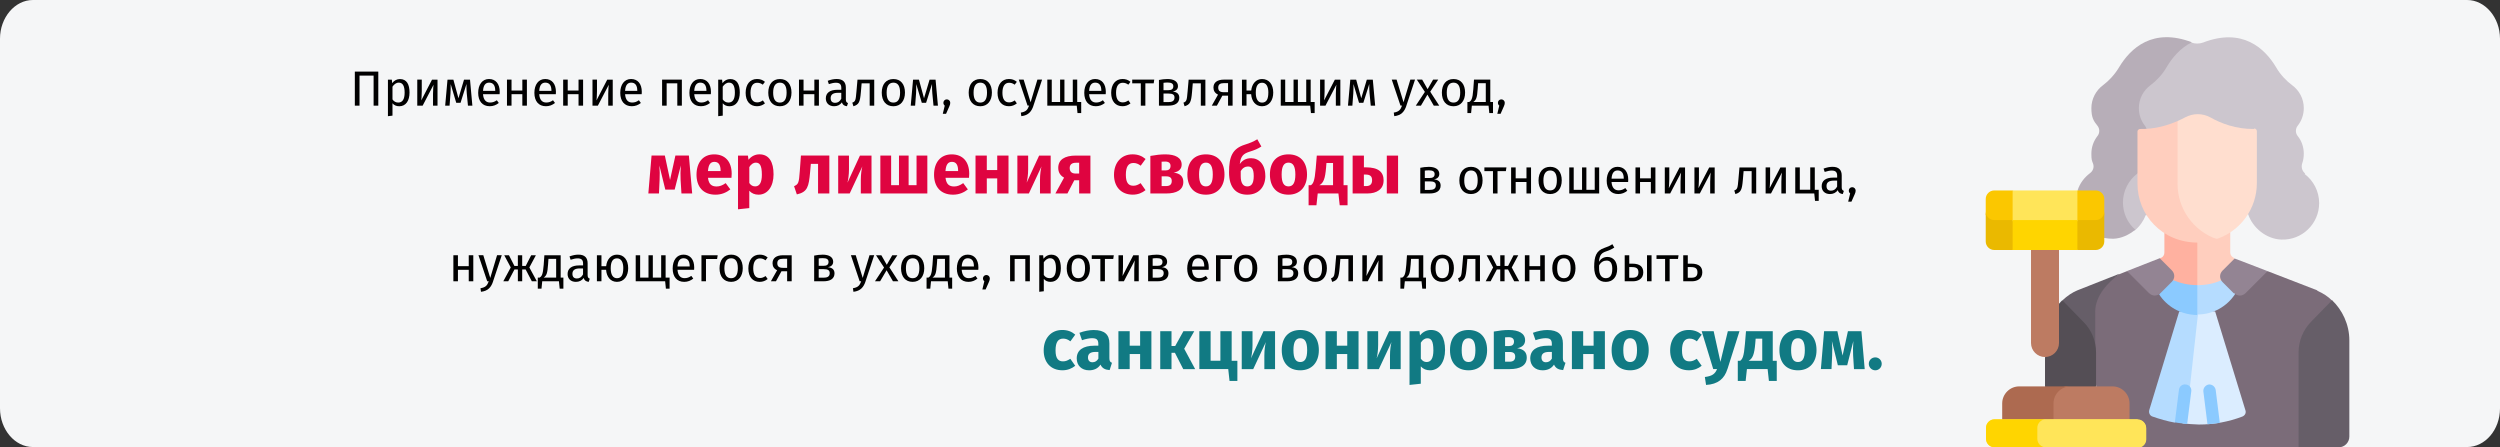 <?xml version="1.0" encoding="UTF-8"?>
<svg xmlns="http://www.w3.org/2000/svg" id="Ebene_1" version="1.1" viewBox="0 0 911 163">
  <rect x="0" y="0" width="911" height="163" fill="#333333" stroke="none"/>
  <defs>
    <style>
      .st0 {
        fill: #dbedff;
      }

      .st1 {
        fill: #ffe559;
      }

      .st2 {
        fill: #ffb1a0;
      }

      .st3 {
        fill: #665e68;
      }

      .st4 {
        fill: #df0440;
      }

      .st5 {
        fill: #7b6c79;
      }

      .st6 {
        fill: #ffcebe;
      }

      .st7 {
        fill: #117a83;
      }

      .st8 {
        fill: #ffdecf;
      }

      .st9 {
        fill: #bd7b62;
      }

      .st10 {
        fill: #8bcaff;
      }

      .st11 {
        fill: #938493;
      }

      .st12 {
        fill: #eab900;
      }

      .st13 {
        fill: #fbc700;
      }

      .st14 {
        fill: #b7aeb8;
      }

      .st15 {
        fill: #ccc6ce;
      }

      .st16 {
        fill: #ad6a50;
      }

      .st17 {
        fill: #ffd500;
      }

      .st18 {
        fill: #b5dcff;
      }

      .st19 {
        fill: #f5f6f7;
      }

      .st20 {
        fill: #544e55;
      }
    </style>
  </defs>
  <g id="Ebene_3">
    <path id="Path-Copy" class="st19" d="M911,14.1v134.7c0,7.8-5.4,14.1-12,14.1H12c-6.6,0-12-6.4-12-14.1h0V14.1C0,6.4,5.4,0,12,0h887c6.6,0,12,6.4,12,14.1Z"></path>
  </g>
  <g id="Text">
    <g>
      <path class="st15" d="M840,63.2c-1.1-.8-1.5-2.3-1.1-3.6.4-1.1.6-2.3.6-3.6,0-2.4-.8-4.7-2.2-6.4-.9-1.1-.9-2.7,0-3.8,1.4-1.8,2.2-4,2.2-6.4,0-3.5-1.7-6.5-4.3-8.4-2-1.5-4.2-3.7-5.8-6.5-4.2-7-12.3-14.5-26.6-9-1.4.5-2.9.5-4.3,0h-2l-8.6,6.9-5.8,7.6-5.3,6.4,4.5,13.3v11.3l-8,5.4-1.6,9.1,1.4,5.9,4.8,2.6c1.8-1.5,3.2-3.5,4-5.6l37.3-.4c1.7,5.1,6.7,9.1,12.1,9.3,7.6.3,13.8-5.8,13.8-13.3,0-4.3-2.1-8.2-5.3-10.6h0l.2-.2Z"></path>
      <path class="st5" d="M844.4,105.8c-.8-.3-10-3.9-18.1-7l-3.9,1.3-12.8,8.4h-18.5l-12.1-9.7h-3.9l-2.8,1.1-3.6,2-5.1,7.2-.5,2.5v20.5h-.4l1.2,8.9,14.1,22.2h59.7l2-3v-35.6l10.2-11.6v-3.4c-1.6-1.6-3.5-2.8-5.4-3.6h0l-.1-.2Z"></path>
      <path class="st3" d="M772.2,99.8l-15.2,6c-1.7.7-3.6,1.9-5.4,3.6v2.7l10,12.1.8,6.3c.7-.2,1.1-.3,1.1-.3v-16.7c0-5.8,4.8-10.7,8.7-13.6v-.1Z"></path>
      <path class="st14" d="M773.6,73.8c0-4.3,2.1-8.2,5.3-10.6,1.1-.8,1.5-2.3,1.1-3.6-.4-1.1-.6-2.3-.6-3.6,0-2.4.8-4.7,2.2-6.4.9-1.1.9-2.7,0-3.8-1.4-1.8-2.2-4-2.2-6.4,0-3.5,1.7-6.5,4.3-8.4,2-1.5,4.2-3.7,5.8-6.5,2-3.4,5-7,9.2-9.1-14.2-5.4-22.3,2.1-26.5,9.1-1.6,2.7-3.8,5-5.8,6.5-2.6,1.9-4.3,5-4.3,8.4s.8,4.7,2.2,6.4c.9,1.1.9,2.7,0,3.8-1.4,1.8-2.2,4-2.2,6.4s.2,2.5.6,3.6c.5,1.3,0,2.7-1.1,3.5-2.1,1.6-3.7,3.7-4.5,6.2l1.2,1.3h6.5v13.9l1.9,2.2c1.1.2,2.2.3,3.4.3,2.9-.1,5.7-1.4,8-3.3-2.8-2.4-4.5-6-4.5-10h0v.1Z"></path>
      <path class="st6" d="M814.1,94c-.8-.3-1.4-1.1-1.4-2v-8.9c-3.4,2.2-7.4,3.5-11.7,3.5s-.8,0-1.2,0v17.5h8.8l5.4-6.4.3-3.5c-.1,0-.2,0-.3-.1h0l.1-.1Z"></path>
      <path class="st2" d="M800.7,86.6c-4.6,0-8.7-1.4-12-3.5v8.9c0,.9-.4,1.4-.9,1.8l-.8.3v2l4.9,8.1h8.8v-17.6Z"></path>
      <path class="st20" d="M759.2,117.3l-7.7-7.9c-.4.4-.8.8-1.2,1.3l-1,1v14.2l-4.1,4.3v10.7l1.9,1.5h13.4l3.3-1.5v-12.4c0-4.2-1.6-8.2-4.5-11.1h0l-.1-.1Z"></path>
      <path class="st3" d="M852.2,163c2.2,0,3.9-1.8,3.9-3.9v-35.1c0-5.8-2.6-11.1-6.3-14.6l-7.7,7.9c-2.9,3-4.5,7-4.5,11.1v34.6h14.7-.1Z"></path>
      <path class="st9" d="M750.3,125v-37.2h-10.2v37.2c0,2.8,2.3,5.1,5.1,5.1s5.1-2.3,5.1-5.1h0Z"></path>
      <path class="st9" d="M769.8,140.8h-17l-1.3.3-2.4,1.9-1.2,3.1v8.3h28.1v-7.4c0-3.4-2.8-6.2-6.2-6.2h0Z"></path>
      <path class="st16" d="M754.5,140.8h-18.7c-3.4,0-6.2,2.8-6.2,6.2v7.4h18.7v-7.4c0-3.4,2.8-6.2,6.2-6.2Z"></path>
      <path class="st0" d="M818.2,149.4l-11-35.9-6.7-.7-5.2,41.5c1.9.2,3.9.3,6,.4,5.5,0,10.8-1,15.8-2.9,1-.4,1.5-1.4,1.1-2.4h0Z"></path>
      <path class="st18" d="M794.1,113.5l-10.9,35.9c-.3,1,.2,2.1,1.2,2.4,2.6.9,5.3,1.7,8.1,2.2l4.5-3.9,3.9-35.3-1.3-2-5.4.7h-.1Z"></path>
      <path class="st10" d="M807.4,142.1c-.2-1.2-1.3-2.1-2.5-2-1.2.2-2.1,1.3-2,2.5l1.5,12c1.5-.1,3-.3,4.5-.5l-1.5-12Z"></path>
      <path class="st10" d="M792.5,153.9c1.5.3,3,.4,4.5.6l1.5-11.9c.2-1.2-.7-2.4-2-2.5-1.2-.2-2.4.7-2.5,2l-1.5,11.9v-.1Z"></path>
      <path class="st18" d="M813.1,104.1l-3.6-2c-2.6,1.2-5.5,1.8-8.6,1.8h-.3l-.4.5v9.9l.4.3h.2c5.7,0,10.8-3,13.7-7.5l-1.5-3.1.1.1Z"></path>
      <path class="st10" d="M800.7,103.9c-3.2,0-6.2-.7-8.8-1.8l-3.3,1.5-1.8,3.7c2.8,4.3,7.7,7.4,13.9,7.5v-10.9Z"></path>
      <path class="st11" d="M775,98.7l8.1,8.1c1.2,1.2,3,1.2,4.2,0l4.1-4.1c1.2-1.2,1.2-3,0-4.2l-4.4-4.4-12,4.7v-.1Z"></path>
      <path class="st11" d="M814.1,106.8c1.2,1.2,3,1.2,4.2,0l8-8c-5.6-2.2-10.7-4.1-12-4.6l-4.4,4.4c-1.2,1.2-1.2,3,0,4.2l4.1,4.1.1-.1Z"></path>
      <path class="st1" d="M778.9,152.8h-52.1c-1.7,0-3.1,1.4-3.1,3.1v4c0,1.7,1.4,3.1,3.1,3.1h52.1c1.7,0,3.1-1.4,3.1-3.1v-4c0-1.7-1.4-3.1-3.1-3.1Z"></path>
      <path class="st13" d="M724.3,79.7l1.4.9h9.5v-9.8l-1.8-1.4h-6.7c-1.7,0-3.1,1.4-3.1,3.1v5.8l.7,1.5v-.1Z"></path>
      <path class="st12" d="M726.7,80.2c-1.7,0-3.1-1.4-3.1-3.1v10.9c0,1.7,1.4,3.1,3.1,3.1h6.7l1.8-.8v-10.9l-1.8.8h-6.7Z"></path>
      <path class="st13" d="M756.5,80.6h8.3l1.4-1,.6-1.2v-5.9c0-1.7-1.4-3.1-3.1-3.1h-6.7l-.6.5v10.7h.1Z"></path>
      <path class="st12" d="M763.7,80.2h-6.7l-.6-.8v10.9l.6.8h6.7c1.7,0,3.1-1.4,3.1-3.1v-10.9c0,1.7-1.4,3.1-3.1,3.1h0Z"></path>
      <path class="st1" d="M733.4,69.4h23.6v11.2h-23.6v-11.2Z"></path>
      <path class="st17" d="M733.4,80.2h23.6v10.9h-23.6v-10.9Z"></path>
      <path class="st8" d="M821.4,47c-6.6.1-12.2-2.1-15.9-4.2-2.9-1.6-6.4-1.6-9.3,0-.8.4-1.7.9-2.7,1.3l-.8,1.6v28.4l5.2,8.3,7.8,4.3,1.1.3h1.2c8.4-2.9,14.4-10.9,14.4-20.3v-18.9h0c0-.5-.4-1-1-1h0v.2Z"></path>
      <path class="st6" d="M793.5,67v-22.9c-3.6,1.6-8.3,3-13.6,2.9-.5,0-1,.4-1,.9h0v19.1c0,11.2,8.8,21.4,22,21.4,2.5,0,4.8-.4,7.1-1.2-8.9-3-14.5-11.3-14.5-20.2h0Z"></path>
      <path class="st1" d="M778.9,152.8h-34.3l-.7.2-1.2,1.2-.5,1.2v5.4l.9,1.6,1.1.6.8.2h34c1.7,0,3.1-1.4,3.1-3.1v-4c0-1.7-1.4-3.1-3.1-3.1h0l-.1-.2Z"></path>
      <path class="st17" d="M742.4,159.9v-4c0-1.7,1.4-3.1,3.1-3.1h-18.7c-1.7,0-3.1,1.4-3.1,3.1v4c0,1.7,1.4,3.1,3.1,3.1h18.7c-1.7,0-3.1-1.4-3.1-3.1Z"></path>
    </g>
  </g>
  <g>
    <path d="M137.85,38.5h-1.71v-10.95h-5.13v10.95h-1.71v-12.41h8.55v12.41Z"></path>
    <path d="M149.23,33.75c0,2.88-1.28,4.97-3.73,4.97-1.03,0-1.87-.34-2.48-1.08v4.5l-1.66.2v-13.32h1.42l.13,1.28c.7-.97,1.73-1.49,2.81-1.49,2.52,0,3.51,1.96,3.51,4.95ZM147.45,33.75c0-2.47-.72-3.64-2.14-3.64-1.01,0-1.78.72-2.29,1.48v4.63c.49.74,1.22,1.15,2.09,1.15,1.51,0,2.34-1.13,2.34-3.62Z"></path>
    <path d="M159.43,38.5h-1.64v-4.29c0-1.67.16-3.12.2-3.33l-3.98,7.62h-1.96v-9.49h1.64v4.29c0,1.48-.14,3.04-.18,3.28l3.92-7.56h2v9.49Z"></path>
    <path d="M172.14,38.5h-1.62l-.43-4.48c-.11-1.04-.11-1.98-.11-3.4l-2.16,6.84h-1.57l-2.02-6.82c0,1.19,0,2.38-.07,3.37l-.34,4.5h-1.6l.85-9.49h2.14l1.85,6.79,2.03-6.79h2.18l.86,9.49Z"></path>
    <path d="M182.06,34.32h-6.05c.16,2.2,1.19,3.04,2.56,3.04.94,0,1.64-.25,2.47-.83l.72.99c-.94.74-2,1.19-3.31,1.19-2.65,0-4.2-1.85-4.2-4.86s1.49-5.06,3.94-5.06,3.91,1.78,3.91,4.68c0,.32-.02.63-.04.85ZM180.46,32.99c0-1.85-.74-2.88-2.23-2.88-1.26,0-2.09.88-2.21,2.99h4.45v-.11Z"></path>
    <path d="M190.34,34.32h-3.94v4.18h-1.66v-9.49h1.66v3.98h3.94v-3.98h1.66v9.49h-1.66v-4.18Z"></path>
    <path d="M202.54,34.32h-6.05c.16,2.2,1.19,3.04,2.56,3.04.94,0,1.64-.25,2.47-.83l.72.99c-.94.74-2,1.19-3.31,1.19-2.65,0-4.2-1.85-4.2-4.86s1.49-5.06,3.94-5.06,3.91,1.78,3.91,4.68c0,.32-.02.63-.04.85ZM200.94,32.99c0-1.85-.74-2.88-2.23-2.88-1.26,0-2.09.88-2.21,2.99h4.45v-.11Z"></path>
    <path d="M210.82,34.32h-3.94v4.18h-1.66v-9.49h1.66v3.98h3.94v-3.98h1.66v9.49h-1.66v-4.18Z"></path>
    <path d="M223.28,38.5h-1.64v-4.29c0-1.67.16-3.12.2-3.33l-3.98,7.62h-1.96v-9.49h1.64v4.29c0,1.48-.14,3.04-.18,3.28l3.92-7.56h2v9.49Z"></path>
    <path d="M233.83,34.32h-6.05c.16,2.2,1.19,3.04,2.56,3.04.94,0,1.64-.25,2.47-.83l.72.99c-.94.74-2,1.19-3.31,1.19-2.65,0-4.2-1.85-4.2-4.86s1.49-5.06,3.94-5.06,3.91,1.78,3.91,4.68c0,.32-.02.63-.04.85ZM232.22,32.99c0-1.85-.74-2.88-2.23-2.88-1.26,0-2.09.88-2.21,2.99h4.45v-.11Z"></path>
    <path d="M246.82,30.36h-3.89v8.14h-1.66v-9.49h7.2v9.49h-1.66v-8.14Z"></path>
    <path d="M259.03,34.32h-6.05c.16,2.2,1.19,3.04,2.56,3.04.94,0,1.64-.25,2.47-.83l.72.99c-.94.74-2,1.19-3.31,1.19-2.65,0-4.2-1.85-4.2-4.86s1.49-5.06,3.94-5.06,3.91,1.78,3.91,4.68c0,.32-.02.63-.04.85ZM257.42,32.99c0-1.85-.74-2.88-2.23-2.88-1.26,0-2.09.88-2.21,2.99h4.45v-.11Z"></path>
    <path d="M269.58,33.75c0,2.88-1.28,4.97-3.73,4.97-1.03,0-1.87-.34-2.48-1.08v4.5l-1.66.2v-13.32h1.42l.13,1.28c.7-.97,1.73-1.49,2.81-1.49,2.52,0,3.51,1.96,3.51,4.95ZM267.79,33.75c0-2.47-.72-3.64-2.14-3.64-1.01,0-1.78.72-2.29,1.48v4.63c.49.74,1.22,1.15,2.09,1.15,1.51,0,2.34-1.13,2.34-3.62Z"></path>
    <path d="M278.75,29.82l-.79,1.04c-.65-.47-1.24-.7-2.04-.7-1.49,0-2.43,1.17-2.43,3.64s.94,3.51,2.43,3.51c.79,0,1.35-.25,2.07-.72l.76,1.08c-.85.68-1.8,1.04-2.9,1.04-2.56,0-4.14-1.82-4.14-4.88s1.57-5.04,4.14-5.04c1.12,0,2.02.29,2.9,1.03Z"></path>
    <path d="M288.42,33.75c0,2.94-1.55,4.97-4.23,4.97s-4.23-1.94-4.23-4.95,1.55-4.97,4.25-4.97,4.21,1.94,4.21,4.95ZM281.74,33.76c0,2.47.86,3.62,2.45,3.62s2.45-1.15,2.45-3.64-.86-3.62-2.43-3.62-2.47,1.15-2.47,3.64Z"></path>
    <path d="M296.75,34.32h-3.94v4.18h-1.66v-9.49h1.66v3.98h3.94v-3.98h1.66v9.49h-1.66v-4.18Z"></path>
    <path d="M309.01,37.56l-.38,1.15c-.95-.11-1.57-.49-1.85-1.42-.67.99-1.67,1.42-2.83,1.42-1.89,0-3.02-1.17-3.02-2.86,0-2.03,1.53-3.13,4.18-3.13h1.46v-.7c0-1.37-.67-1.87-1.98-1.87-.7,0-1.58.18-2.56.5l-.41-1.21c1.17-.43,2.21-.65,3.28-.65,2.29,0,3.33,1.17,3.33,3.15v4.34c0,.83.31,1.1.79,1.28ZM306.56,36v-2.18h-1.24c-1.75,0-2.63.65-2.63,1.94,0,1.12.56,1.71,1.64,1.71.97,0,1.69-.49,2.23-1.48Z"></path>
    <path d="M318.57,29.01v9.49h-1.66v-8.14h-2.93l-.27,3.17c-.31,3.62-.67,4.56-2.72,5.19l-.41-1.31c1.17-.43,1.24-.92,1.51-4.05l.38-4.34h6.1Z"></path>
    <path d="M329.77,33.75c0,2.94-1.55,4.97-4.23,4.97s-4.23-1.94-4.23-4.95,1.55-4.97,4.25-4.97,4.21,1.94,4.21,4.95ZM323.09,33.76c0,2.47.86,3.62,2.45,3.62s2.45-1.15,2.45-3.64-.86-3.62-2.43-3.62-2.47,1.15-2.47,3.64Z"></path>
    <path d="M341.79,38.5h-1.62l-.43-4.48c-.11-1.04-.11-1.98-.11-3.4l-2.16,6.84h-1.57l-2.02-6.82c0,1.19,0,2.38-.07,3.37l-.34,4.5h-1.6l.85-9.49h2.14l1.85,6.79,2.03-6.79h2.18l.86,9.49Z"></path>
    <path d="M346.27,37.45c0,.4-.09.76-.32,1.28l-1.21,2.75h-1.19l.72-2.99c-.31-.23-.5-.61-.5-1.04,0-.68.54-1.24,1.24-1.24s1.26.56,1.26,1.24Z"></path>
    <path d="M361.45,33.75c0,2.94-1.55,4.97-4.23,4.97s-4.23-1.94-4.23-4.95,1.55-4.97,4.25-4.97,4.21,1.94,4.21,4.95ZM354.77,33.76c0,2.47.86,3.62,2.45,3.62s2.45-1.15,2.45-3.64-.86-3.62-2.43-3.62-2.47,1.15-2.47,3.64Z"></path>
    <path d="M370.54,29.82l-.79,1.04c-.65-.47-1.24-.7-2.04-.7-1.49,0-2.43,1.17-2.43,3.64s.94,3.51,2.43,3.51c.79,0,1.35-.25,2.07-.72l.76,1.08c-.85.68-1.8,1.04-2.9,1.04-2.56,0-4.14-1.82-4.14-4.88s1.57-5.04,4.14-5.04c1.12,0,2.02.29,2.9,1.03Z"></path>
    <path d="M376.58,38.55c-.67,2.02-1.78,3.49-4.41,3.78l-.18-1.3c1.93-.32,2.47-1.06,3.01-2.54h-.56l-3.19-9.49h1.76l2.54,8.28,2.48-8.28h1.71l-3.17,9.54Z"></path>
    <path d="M393.99,37.17v4.03h-1.35l-.27-2.7h-10.73v-9.49h1.62v8.16h3.04v-8.16h1.58v8.16h3.04v-8.16h1.62v8.16h1.44Z"></path>
    <path d="M402.92,34.32h-6.05c.16,2.2,1.19,3.04,2.56,3.04.94,0,1.64-.25,2.47-.83l.72.99c-.94.74-2,1.19-3.31,1.19-2.65,0-4.2-1.85-4.2-4.86s1.49-5.06,3.94-5.06,3.91,1.78,3.91,4.68c0,.32-.02.63-.04.85ZM401.32,32.99c0-1.85-.74-2.88-2.23-2.88-1.26,0-2.09.88-2.21,2.99h4.45v-.11Z"></path>
    <path d="M411.95,29.82l-.79,1.04c-.65-.47-1.24-.7-2.04-.7-1.49,0-2.43,1.17-2.43,3.64s.94,3.51,2.43,3.51c.79,0,1.35-.25,2.07-.72l.76,1.08c-.85.68-1.8,1.04-2.9,1.04-2.56,0-4.14-1.82-4.14-4.88s1.57-5.04,4.14-5.04c1.12,0,2.02.29,2.9,1.03Z"></path>
    <path d="M420.41,30.36h-3.04v8.14h-1.66v-8.14h-3.13v-1.35h8.03l-.2,1.35Z"></path>
    <path d="M429.74,35.58c0,2.09-1.71,2.92-4,2.92h-3.42v-9.36c.97-.2,2.07-.34,3.11-.34,2.29,0,3.82.88,3.82,2.58,0,1.08-.67,1.76-1.93,1.98,1.62.16,2.41.92,2.41,2.23ZM423.98,30.18v2.68h1.78c1.06,0,1.8-.34,1.8-1.42,0-.99-.72-1.37-2.11-1.37-.56,0-.99.04-1.48.11ZM427.99,35.55c0-1.01-.59-1.46-2.21-1.46h-1.8v3.11h1.76c1.24,0,2.25-.31,2.25-1.66Z"></path>
    <path d="M439.24,29.01v9.49h-1.66v-8.14h-2.93l-.27,3.17c-.31,3.62-.67,4.56-2.72,5.19l-.41-1.31c1.17-.43,1.24-.92,1.51-4.05l.38-4.34h6.1Z"></path>
    <path d="M449.16,29.01v9.49h-1.66v-3.64h-2.07l-2,3.64h-1.85l2.27-4.02c-1.12-.52-1.67-1.39-1.67-2.57,0-1.89,1.42-2.9,3.83-2.9h3.15ZM447.5,33.6v-3.31h-1.53c-1.35,0-2.05.49-2.05,1.62s.59,1.69,2.02,1.69h1.57Z"></path>
    <path d="M463.97,33.75c0,2.75-1.44,4.97-4.09,4.97-2.36,0-3.78-1.85-3.96-4.39h-1.69v4.18h-1.66v-9.49h1.66v3.98h1.71c.25-2.38,1.67-4.2,3.96-4.2,2.52,0,4.07,1.94,4.07,4.95ZM462.19,33.75c0-2.29-.81-3.6-2.29-3.6s-2.29,1.13-2.29,3.62c0,2.29.77,3.62,2.27,3.62,1.67,0,2.3-1.33,2.3-3.64Z"></path>
    <path d="M479.06,37.17v4.03h-1.35l-.27-2.7h-10.73v-9.49h1.62v8.16h3.04v-8.16h1.58v8.16h3.04v-8.16h1.62v8.16h1.44Z"></path>
    <path d="M488.42,38.5h-1.64v-4.29c0-1.67.16-3.12.2-3.33l-3.98,7.62h-1.96v-9.49h1.64v4.29c0,1.48-.14,3.04-.18,3.28l3.92-7.56h2v9.49Z"></path>
    <path d="M501.12,38.5h-1.62l-.43-4.48c-.11-1.04-.11-1.98-.11-3.4l-2.16,6.84h-1.57l-2.02-6.82c0,1.19,0,2.38-.07,3.37l-.34,4.5h-1.6l.85-9.49h2.14l1.85,6.79,2.03-6.79h2.18l.86,9.49Z"></path>
    <path d="M512.48,38.55c-.67,2.02-1.78,3.49-4.41,3.78l-.18-1.3c1.93-.32,2.47-1.06,3.01-2.54h-.56l-3.19-9.49h1.76l2.54,8.28,2.48-8.28h1.71l-3.17,9.54Z"></path>
    <path d="M524.47,38.5h-2l-2.32-4.02-2.36,4.02h-1.87l3.31-5.01-2.94-4.48h1.95l1.98,3.48,2-3.48h1.87l-2.92,4.41,3.29,5.08Z"></path>
    <path d="M533.88,33.75c0,2.94-1.55,4.97-4.23,4.97s-4.23-1.94-4.23-4.95,1.55-4.97,4.25-4.97,4.21,1.94,4.21,4.95ZM527.2,33.76c0,2.47.86,3.62,2.45,3.62s2.45-1.15,2.45-3.64-.86-3.62-2.43-3.62-2.47,1.15-2.47,3.64Z"></path>
    <path d="M544.05,37.17v4.03h-1.35l-.27-2.7h-6.09l-.27,2.7h-1.35v-4.03h.67c.7-.47,1.21-.92,1.48-4.63l.25-3.53h5.94v8.16h.99ZM541.41,30.32h-2.79l-.14,2c-.23,3.29-.54,4.09-1.6,4.84h4.54v-6.84Z"></path>
    <path d="M548.34,37.45c0,.4-.09.76-.32,1.28l-1.21,2.75h-1.19l.72-2.99c-.31-.23-.5-.61-.5-1.04,0-.68.54-1.24,1.24-1.24s1.26.56,1.26,1.24Z"></path>
    <path class="st4" d="M252.22,70.5h-3.9l-.31-4.94c-.1-1.77-.05-3.25.08-5.28l-2.24,8.81h-3.41l-2.16-8.79c.16,1.85.16,3.48.08,5.25l-.23,4.94h-3.87l1.17-13.81h4.84l1.9,8.89,1.95-8.89h4.91l1.2,13.81Z"></path>
    <path class="st4" d="M266.54,64.8h-8.55c.29,2.47,1.46,3.15,3.15,3.15,1.12,0,2.11-.39,3.3-1.22l1.69,2.29c-1.38,1.09-3.15,1.92-5.38,1.92-4.6,0-6.94-2.96-6.94-7.28s2.26-7.41,6.45-7.41c3.95,0,6.37,2.6,6.37,7.07,0,.44-.03,1.07-.08,1.48ZM262.59,62.15c-.03-1.87-.6-3.17-2.24-3.17-1.38,0-2.18.88-2.37,3.35h4.6v-.18Z"></path>
    <path class="st4" d="M281.88,63.56c0,4.26-2.08,7.38-5.49,7.38-1.35,0-2.5-.47-3.35-1.43v6.32l-4.11.44v-19.58h3.61l.21,1.53c1.14-1.43,2.63-1.98,3.98-1.98,3.56,0,5.15,2.83,5.15,7.31ZM277.62,63.61c0-3.43-.83-4.34-2.18-4.34-.96,0-1.79.6-2.39,1.61v5.82c.57.83,1.25,1.22,2.11,1.22,1.53,0,2.47-1.22,2.47-4.32Z"></path>
    <path class="st4" d="M302.21,56.69v13.81h-4.11v-10.79h-2.63l-.26,2.94c-.49,5.46-.96,7.31-4.84,8.19l-1.01-2.99c1.59-.73,1.77-1.14,2.08-5.41l.42-5.75h10.35Z"></path>
    <path class="st4" d="M317.58,70.5h-3.9v-4.91c0-2.13.29-3.93.55-4.94l-4.6,9.85h-4.19v-13.81h3.93v4.99c0,1.98-.29,3.87-.55,4.89l4.55-9.88h4.21v13.81Z"></path>
    <path class="st4" d="M337.91,70.5h-17.11v-13.81h3.93v10.79h2.86v-10.79h3.51v10.79h2.89v-10.79h3.93v13.81Z"></path>
    <path class="st4" d="M353.1,64.8h-8.55c.29,2.47,1.46,3.15,3.15,3.15,1.12,0,2.11-.39,3.3-1.22l1.69,2.29c-1.38,1.09-3.15,1.92-5.38,1.92-4.6,0-6.94-2.96-6.94-7.28s2.26-7.41,6.45-7.41c3.95,0,6.37,2.6,6.37,7.07,0,.44-.03,1.07-.08,1.48ZM349.14,62.15c-.03-1.87-.6-3.17-2.24-3.17-1.38,0-2.18.88-2.37,3.35h4.6v-.18Z"></path>
    <path class="st4" d="M363.39,65.01h-3.8v5.49h-4.11v-13.81h4.11v5.28h3.8v-5.28h4.11v13.81h-4.11v-5.49Z"></path>
    <path class="st4" d="M382.87,70.5h-3.9v-4.91c0-2.13.29-3.93.55-4.94l-4.6,9.85h-4.19v-13.81h3.93v4.99c0,1.98-.29,3.87-.55,4.89l4.55-9.88h4.21v13.81Z"></path>
    <path class="st4" d="M397.35,56.69v13.81h-4.11v-4.81h-1.77l-2.5,4.81h-4.39l3.17-5.77c-1.33-.7-2.13-1.9-2.13-3.54,0-2.96,2.26-4.5,6.45-4.5h5.28ZM393.24,63.24v-3.93h-1.2c-1.51,0-2.24.73-2.24,1.9,0,1.25.65,2.03,2.16,2.03h1.27Z"></path>
    <path class="st4" d="M417.44,57.94l-1.77,2.44c-.88-.68-1.69-.99-2.63-.99-1.77,0-2.78,1.2-2.78,4.29s1.09,4,2.73,4c.99,0,1.66-.31,2.65-.94l1.79,2.55c-1.27,1.01-2.76,1.64-4.65,1.64-4.24,0-6.84-2.86-6.84-7.23s2.63-7.46,6.76-7.46c1.92,0,3.41.57,4.73,1.69Z"></path>
    <path class="st4" d="M431.2,66.31c0,2.94-2.55,4.19-6.16,4.19h-5.85v-13.68c1.98-.36,3.69-.57,5.46-.57,3.64,0,5.95,1.22,5.95,3.74,0,1.53-.99,2.57-2.91,2.91,2.42.29,3.51,1.48,3.51,3.41ZM423.29,58.93v3.17h1.46c1.09,0,1.79-.49,1.79-1.64,0-1.07-.68-1.59-1.98-1.59-.44,0-.81,0-1.27.05ZM426.99,65.95c0-1.12-.6-1.69-2.05-1.69h-1.64v3.54h1.61c1.27,0,2.08-.49,2.08-1.85Z"></path>
    <path class="st4" d="M446.2,63.61c0,4.42-2.55,7.33-6.76,7.33s-6.76-2.7-6.76-7.36,2.55-7.33,6.76-7.33,6.76,2.7,6.76,7.36ZM436.94,63.58c0,3.07.83,4.34,2.5,4.34s2.5-1.33,2.5-4.32-.83-4.34-2.5-4.34-2.5,1.33-2.5,4.32Z"></path>
    <path class="st4" d="M461.1,64.05c0,4.26-2.6,6.89-6.58,6.89s-6.66-2.44-6.66-8.17,1.25-8.61,5.72-10.04c2.16-.68,3.07-1.09,4.58-1.98l1.48,2.63c-1.22.81-2.44,1.33-4.45,1.95-2.13.7-3.07,1.56-3.41,4.45.94-1.35,2.24-2.13,4.13-2.13,2.89,0,5.17,2.29,5.17,6.4ZM456.86,64.18c0-2.76-.78-3.51-2.11-3.51-1.01,0-2,.55-2.63,1.72v1.77c0,2.63.91,3.77,2.37,3.77,1.35,0,2.37-.81,2.37-3.74Z"></path>
    <path class="st4" d="M476.28,63.61c0,4.42-2.55,7.33-6.76,7.33s-6.76-2.7-6.76-7.36,2.55-7.33,6.76-7.33,6.76,2.7,6.76,7.36ZM467.03,63.58c0,3.07.83,4.34,2.5,4.34s2.5-1.33,2.5-4.32-.83-4.34-2.5-4.34-2.5,1.33-2.5,4.32Z"></path>
    <path class="st4" d="M491.05,67.48v7.33h-2.86l-.47-4.32h-7.54l-.47,4.32h-2.86v-7.33h.86c.81-.6,1.35-1.38,1.74-6.11l.39-4.68h9.75v10.79h1.46ZM485.75,59.4h-2.39l-.13,1.61c-.34,4.13-.94,5.62-2.44,6.47h4.97v-8.09Z"></path>
    <path class="st4" d="M504.18,65.77c0,3.17-2.5,4.73-5.85,4.73h-5.43v-13.81h4.11v4.29h.73c4.55,0,6.45,1.69,6.45,4.78ZM499.99,65.69c0-1.35-.6-2.08-2.34-2.08h-.65v4.19h.88c1.35,0,2.11-.68,2.11-2.11ZM509.46,56.69v13.81h-4.11v-13.81h4.11Z"></path>
    <path d="M524.97,67.58c0,2.09-1.71,2.92-4,2.92h-3.42v-9.36c.97-.2,2.07-.34,3.11-.34,2.29,0,3.82.88,3.82,2.58,0,1.08-.67,1.76-1.93,1.98,1.62.16,2.41.92,2.41,2.23ZM519.2,62.18v2.68h1.78c1.06,0,1.8-.34,1.8-1.42,0-.99-.72-1.37-2.11-1.37-.56,0-.99.04-1.48.11ZM523.22,67.55c0-1.01-.59-1.46-2.21-1.46h-1.8v3.11h1.76c1.24,0,2.25-.31,2.25-1.66Z"></path>
    <path d="M540.25,65.74c0,2.94-1.55,4.97-4.23,4.97s-4.23-1.94-4.23-4.95,1.55-4.97,4.25-4.97,4.21,1.94,4.21,4.95ZM533.57,65.76c0,2.47.86,3.62,2.45,3.62s2.45-1.15,2.45-3.64-.86-3.62-2.43-3.62-2.47,1.15-2.47,3.64Z"></path>
    <path d="M548.74,62.36h-3.04v8.14h-1.66v-8.14h-3.13v-1.35h8.03l-.2,1.35Z"></path>
    <path d="M556.25,66.32h-3.94v4.18h-1.66v-9.49h1.66v3.98h3.94v-3.98h1.66v9.49h-1.66v-4.18Z"></path>
    <path d="M569.1,65.74c0,2.94-1.55,4.97-4.23,4.97s-4.23-1.94-4.23-4.95,1.55-4.97,4.25-4.97,4.21,1.94,4.21,4.95ZM562.42,65.76c0,2.47.86,3.62,2.45,3.62s2.45-1.15,2.45-3.64-.86-3.62-2.43-3.62-2.47,1.15-2.47,3.64Z"></path>
    <path d="M582.75,70.5h-10.91v-9.49h1.62v8.16h3.04v-8.16h1.58v8.16h3.04v-8.16h1.62v9.49Z"></path>
    <path d="M593.29,66.32h-6.05c.16,2.2,1.19,3.04,2.56,3.04.94,0,1.64-.25,2.47-.83l.72.99c-.94.74-2,1.19-3.31,1.19-2.65,0-4.2-1.85-4.2-4.86s1.49-5.06,3.94-5.06,3.91,1.78,3.91,4.68c0,.32-.02.63-.04.85ZM591.69,64.99c0-1.85-.74-2.88-2.23-2.88-1.26,0-2.09.88-2.21,2.99h4.45v-.11Z"></path>
    <path d="M601.57,66.32h-3.94v4.18h-1.66v-9.49h1.66v3.98h3.94v-3.98h1.66v9.49h-1.66v-4.18Z"></path>
    <path d="M614.03,70.5h-1.64v-4.29c0-1.67.16-3.12.2-3.33l-3.98,7.62h-1.96v-9.49h1.64v4.29c0,1.48-.14,3.04-.18,3.28l3.92-7.56h2v9.49Z"></path>
    <path d="M624.83,70.5h-1.64v-4.29c0-1.67.16-3.12.2-3.33l-3.98,7.62h-1.96v-9.49h1.64v4.29c0,1.48-.14,3.04-.18,3.28l3.92-7.56h2v9.49Z"></path>
    <path d="M639.96,61.01v9.49h-1.66v-8.14h-2.93l-.27,3.17c-.31,3.62-.67,4.56-2.72,5.19l-.41-1.31c1.17-.43,1.24-.92,1.51-4.05l.38-4.34h6.1Z"></path>
    <path d="M650.77,70.5h-1.64v-4.29c0-1.67.16-3.12.2-3.33l-3.98,7.62h-1.96v-9.49h1.64v4.29c0,1.48-.14,3.04-.18,3.28l3.92-7.56h2v9.49Z"></path>
    <path d="M662.74,69.17v4.03h-1.35l-.27-2.7h-6.93v-9.49h1.66v8.14h3.8v-8.14h1.66v8.16h1.44Z"></path>
    <path d="M671.9,69.56l-.38,1.15c-.95-.11-1.57-.49-1.85-1.42-.67.99-1.67,1.42-2.83,1.42-1.89,0-3.02-1.17-3.02-2.86,0-2.04,1.53-3.13,4.18-3.13h1.46v-.7c0-1.37-.67-1.87-1.98-1.87-.7,0-1.58.18-2.56.5l-.41-1.21c1.17-.43,2.21-.65,3.28-.65,2.29,0,3.33,1.17,3.33,3.15v4.34c0,.83.31,1.1.79,1.28ZM669.45,68v-2.18h-1.24c-1.75,0-2.63.65-2.63,1.95,0,1.12.56,1.71,1.64,1.71.97,0,1.69-.49,2.23-1.48Z"></path>
    <path d="M676.2,69.45c0,.4-.09.76-.32,1.28l-1.21,2.75h-1.19l.72-2.99c-.31-.23-.5-.61-.5-1.04,0-.68.54-1.24,1.24-1.24s1.26.56,1.26,1.24Z"></path>
    <path d="M170.81,98.32h-3.94v4.18h-1.66v-9.49h1.66v3.98h3.94v-3.98h1.66v9.49h-1.66v-4.18Z"></path>
    <path d="M179.68,102.55c-.67,2.02-1.78,3.49-4.41,3.78l-.18-1.3c1.93-.32,2.47-1.06,3.01-2.54h-.56l-3.19-9.49h1.76l2.54,8.28,2.48-8.28h1.71l-3.17,9.54Z"></path>
    <path d="M192.9,97.46l2.72,5.04h-1.82l-2.25-4.3h-1.26v4.3h-1.58v-4.3h-1.24l-2.27,4.3h-1.8l2.72-5.04-2.38-4.45h1.73l1.98,3.89h1.26v-3.89h1.58v3.89h1.28l2-3.89h1.71l-2.38,4.45Z"></path>
    <path d="M205.3,101.17v4.03h-1.35l-.27-2.7h-6.09l-.27,2.7h-1.35v-4.03h.67c.7-.47,1.21-.92,1.48-4.63l.25-3.53h5.94v8.16h.99ZM202.65,94.32h-2.79l-.14,2c-.23,3.29-.54,4.09-1.6,4.84h4.54v-6.84Z"></path>
    <path d="M214.91,101.56l-.38,1.15c-.95-.11-1.57-.49-1.85-1.42-.67.99-1.67,1.42-2.83,1.42-1.89,0-3.02-1.17-3.02-2.86,0-2.04,1.53-3.13,4.18-3.13h1.46v-.7c0-1.37-.67-1.87-1.98-1.87-.7,0-1.58.18-2.56.5l-.41-1.21c1.17-.43,2.21-.65,3.28-.65,2.29,0,3.33,1.17,3.33,3.15v4.34c0,.83.31,1.1.79,1.28ZM212.46,100v-2.18h-1.24c-1.75,0-2.63.65-2.63,1.95,0,1.12.56,1.71,1.64,1.71.97,0,1.69-.49,2.23-1.48Z"></path>
    <path d="M228.91,97.74c0,2.75-1.44,4.97-4.09,4.97-2.36,0-3.78-1.85-3.96-4.39h-1.69v4.18h-1.66v-9.49h1.66v3.98h1.71c.25-2.38,1.67-4.2,3.96-4.2,2.52,0,4.07,1.94,4.07,4.95ZM227.13,97.74c0-2.29-.81-3.6-2.29-3.6s-2.29,1.13-2.29,3.62c0,2.29.77,3.62,2.27,3.62,1.67,0,2.3-1.33,2.3-3.64Z"></path>
    <path d="M244,101.17v4.03h-1.35l-.27-2.7h-10.73v-9.49h1.62v8.16h3.04v-8.16h1.58v8.16h3.04v-8.16h1.62v8.16h1.44Z"></path>
    <path d="M252.93,98.32h-6.05c.16,2.2,1.19,3.04,2.56,3.04.94,0,1.64-.25,2.47-.83l.72.99c-.94.74-2,1.19-3.31,1.19-2.65,0-4.2-1.85-4.2-4.86s1.49-5.06,3.94-5.06,3.91,1.78,3.91,4.68c0,.32-.02.63-.04.85ZM251.32,96.99c0-1.85-.74-2.88-2.23-2.88-1.26,0-2.09.88-2.21,2.99h4.45v-.11Z"></path>
    <path d="M255.61,102.5v-9.49h5.92l-.22,1.37h-4.05v8.12h-1.66Z"></path>
    <path d="M270.66,97.74c0,2.94-1.55,4.97-4.23,4.97s-4.23-1.94-4.23-4.95,1.55-4.97,4.25-4.97,4.21,1.94,4.21,4.95ZM263.97,97.76c0,2.47.86,3.62,2.45,3.62s2.45-1.15,2.45-3.64-.86-3.62-2.43-3.62-2.47,1.15-2.47,3.64Z"></path>
    <path d="M279.74,93.82l-.79,1.04c-.65-.47-1.24-.7-2.04-.7-1.49,0-2.43,1.17-2.43,3.64s.94,3.51,2.43,3.51c.79,0,1.35-.25,2.07-.72l.76,1.08c-.85.68-1.8,1.04-2.9,1.04-2.56,0-4.14-1.82-4.14-4.88s1.57-5.04,4.14-5.04c1.12,0,2.02.29,2.9,1.03Z"></path>
    <path d="M288.49,93.01v9.49h-1.66v-3.64h-2.07l-2,3.64h-1.85l2.27-4.02c-1.12-.52-1.67-1.39-1.67-2.57,0-1.89,1.42-2.9,3.83-2.9h3.15ZM286.83,97.6v-3.31h-1.53c-1.35,0-2.05.49-2.05,1.62s.59,1.69,2.02,1.69h1.57Z"></path>
    <path d="M304.1,99.58c0,2.09-1.71,2.92-4,2.92h-3.42v-9.36c.97-.2,2.07-.34,3.11-.34,2.29,0,3.82.88,3.82,2.58,0,1.08-.67,1.76-1.93,1.98,1.62.16,2.41.92,2.41,2.23ZM298.34,94.18v2.68h1.78c1.06,0,1.8-.34,1.8-1.42,0-.99-.72-1.37-2.11-1.37-.56,0-.99.04-1.48.11ZM302.35,99.54c0-1.01-.59-1.46-2.21-1.46h-1.8v3.11h1.76c1.24,0,2.25-.31,2.25-1.66Z"></path>
    <path d="M315.4,102.55c-.67,2.02-1.78,3.49-4.41,3.78l-.18-1.3c1.93-.32,2.47-1.06,3.01-2.54h-.56l-3.19-9.49h1.76l2.54,8.28,2.48-8.28h1.71l-3.17,9.54Z"></path>
    <path d="M327.39,102.5h-2l-2.32-4.02-2.36,4.02h-1.87l3.31-5.01-2.94-4.48h1.95l1.98,3.48,2-3.48h1.87l-2.92,4.41,3.29,5.08Z"></path>
    <path d="M336.8,97.74c0,2.94-1.55,4.97-4.23,4.97s-4.23-1.94-4.23-4.95,1.55-4.97,4.25-4.97,4.21,1.94,4.21,4.95ZM330.12,97.76c0,2.47.86,3.62,2.45,3.62s2.45-1.15,2.45-3.64-.86-3.62-2.43-3.62-2.47,1.15-2.47,3.64Z"></path>
    <path d="M346.97,101.17v4.03h-1.35l-.27-2.7h-6.09l-.27,2.7h-1.35v-4.03h.67c.7-.47,1.21-.92,1.48-4.63l.25-3.53h5.94v8.16h.99ZM344.33,94.32h-2.79l-.14,2c-.23,3.29-.54,4.09-1.6,4.84h4.54v-6.84Z"></path>
    <path d="M356.49,98.32h-6.05c.16,2.2,1.19,3.04,2.56,3.04.94,0,1.64-.25,2.47-.83l.72.99c-.94.74-2,1.19-3.31,1.19-2.65,0-4.2-1.85-4.2-4.86s1.49-5.06,3.94-5.06,3.91,1.78,3.91,4.68c0,.32-.02.63-.04.85ZM354.89,96.99c0-1.85-.74-2.88-2.23-2.88-1.26,0-2.09.88-2.21,2.99h4.45v-.11Z"></path>
    <path d="M360.69,101.45c0,.4-.09.76-.32,1.28l-1.21,2.75h-1.19l.72-2.99c-.31-.23-.5-.61-.5-1.04,0-.68.54-1.24,1.24-1.24s1.26.56,1.26,1.24Z"></path>
    <path d="M373.63,94.36h-3.89v8.14h-1.66v-9.49h7.2v9.49h-1.66v-8.14Z"></path>
    <path d="M386.57,97.74c0,2.88-1.28,4.97-3.73,4.97-1.03,0-1.87-.34-2.48-1.08v4.5l-1.66.2v-13.32h1.42l.13,1.28c.7-.97,1.73-1.49,2.81-1.49,2.52,0,3.51,1.96,3.51,4.95ZM384.79,97.74c0-2.47-.72-3.64-2.14-3.64-1.01,0-1.78.72-2.29,1.48v4.63c.49.74,1.22,1.15,2.09,1.15,1.51,0,2.34-1.13,2.34-3.62Z"></path>
    <path d="M397.17,97.74c0,2.94-1.55,4.97-4.23,4.97s-4.23-1.94-4.23-4.95,1.55-4.97,4.25-4.97,4.21,1.94,4.21,4.95ZM390.49,97.76c0,2.47.86,3.62,2.45,3.62s2.45-1.15,2.45-3.64-.86-3.62-2.43-3.62-2.47,1.15-2.47,3.64Z"></path>
    <path d="M405.67,94.36h-3.04v8.14h-1.66v-8.14h-3.13v-1.35h8.03l-.2,1.35Z"></path>
    <path d="M414.96,102.5h-1.64v-4.29c0-1.67.16-3.12.2-3.33l-3.98,7.62h-1.96v-9.49h1.64v4.29c0,1.48-.14,3.04-.18,3.28l3.92-7.56h2v9.49Z"></path>
    <path d="M425.79,99.58c0,2.09-1.71,2.92-4,2.92h-3.42v-9.36c.97-.2,2.07-.34,3.11-.34,2.29,0,3.82.88,3.82,2.58,0,1.08-.67,1.76-1.93,1.98,1.62.16,2.41.92,2.41,2.23ZM420.03,94.18v2.68h1.78c1.06,0,1.8-.34,1.8-1.42,0-.99-.72-1.37-2.11-1.37-.56,0-.99.04-1.48.11ZM424.05,99.54c0-1.01-.59-1.46-2.21-1.46h-1.8v3.11h1.76c1.24,0,2.25-.31,2.25-1.66Z"></path>
    <path d="M440.43,98.32h-6.05c.16,2.2,1.19,3.04,2.56,3.04.94,0,1.64-.25,2.47-.83l.72.99c-.94.74-2,1.19-3.31,1.19-2.65,0-4.2-1.85-4.2-4.86s1.49-5.06,3.94-5.06,3.91,1.78,3.91,4.68c0,.32-.02.63-.04.85ZM438.83,96.99c0-1.85-.74-2.88-2.23-2.88-1.26,0-2.09.88-2.21,2.99h4.45v-.11Z"></path>
    <path d="M443.11,102.5v-9.49h5.92l-.22,1.37h-4.05v8.12h-1.66Z"></path>
    <path d="M458.16,97.74c0,2.94-1.55,4.97-4.23,4.97s-4.23-1.94-4.23-4.95,1.55-4.97,4.25-4.97,4.21,1.94,4.21,4.95ZM451.48,97.76c0,2.47.86,3.62,2.45,3.62s2.45-1.15,2.45-3.64-.86-3.62-2.43-3.62-2.47,1.15-2.47,3.64Z"></path>
    <path d="M473.08,99.58c0,2.09-1.71,2.92-4,2.92h-3.42v-9.36c.97-.2,2.07-.34,3.11-.34,2.29,0,3.82.88,3.82,2.58,0,1.08-.67,1.76-1.93,1.98,1.62.16,2.41.92,2.41,2.23ZM467.32,94.18v2.68h1.78c1.06,0,1.8-.34,1.8-1.42,0-.99-.72-1.37-2.11-1.37-.56,0-.99.04-1.48.11ZM471.33,99.54c0-1.01-.59-1.46-2.21-1.46h-1.8v3.11h1.76c1.24,0,2.25-.31,2.25-1.66Z"></path>
    <path d="M483.52,97.74c0,2.94-1.55,4.97-4.23,4.97s-4.23-1.94-4.23-4.95,1.55-4.97,4.25-4.97,4.21,1.94,4.21,4.95ZM476.84,97.76c0,2.47.86,3.62,2.45,3.62s2.45-1.15,2.45-3.64-.86-3.62-2.43-3.62-2.47,1.15-2.47,3.64Z"></path>
    <path d="M493.02,93.01v9.49h-1.66v-8.14h-2.93l-.27,3.17c-.31,3.62-.67,4.56-2.72,5.19l-.41-1.31c1.17-.43,1.24-.92,1.51-4.05l.38-4.34h6.1Z"></path>
    <path d="M503.82,102.5h-1.64v-4.29c0-1.67.16-3.12.2-3.33l-3.98,7.62h-1.96v-9.49h1.64v4.29c0,1.48-.14,3.04-.18,3.28l3.92-7.56h2v9.49Z"></path>
    <path d="M519.63,101.17v4.03h-1.35l-.27-2.7h-6.09l-.27,2.7h-1.35v-4.03h.67c.7-.47,1.21-.92,1.48-4.63l.25-3.53h5.94v8.16h.99ZM516.98,94.32h-2.79l-.14,2c-.23,3.29-.54,4.09-1.6,4.84h4.54v-6.84Z"></path>
    <path d="M529.8,97.74c0,2.94-1.55,4.97-4.23,4.97s-4.23-1.94-4.23-4.95,1.55-4.97,4.25-4.97,4.21,1.94,4.21,4.95ZM523.12,97.76c0,2.47.86,3.62,2.45,3.62s2.45-1.15,2.45-3.64-.86-3.62-2.43-3.62-2.47,1.15-2.47,3.64Z"></path>
    <path d="M539.3,93.01v9.49h-1.66v-8.14h-2.93l-.27,3.17c-.31,3.62-.67,4.56-2.72,5.19l-.41-1.31c1.17-.43,1.24-.92,1.51-4.05l.38-4.34h6.1Z"></path>
    <path d="M550.88,97.46l2.72,5.04h-1.82l-2.25-4.3h-1.26v4.3h-1.58v-4.3h-1.24l-2.27,4.3h-1.8l2.72-5.04-2.38-4.45h1.73l1.98,3.89h1.26v-3.89h1.58v3.89h1.28l2-3.89h1.71l-2.38,4.45Z"></path>
    <path d="M561.26,98.32h-3.94v4.18h-1.66v-9.49h1.66v3.98h3.94v-3.98h1.66v9.49h-1.66v-4.18Z"></path>
    <path d="M574.11,97.74c0,2.94-1.55,4.97-4.23,4.97s-4.23-1.94-4.23-4.95,1.55-4.97,4.25-4.97,4.21,1.94,4.21,4.95ZM567.43,97.76c0,2.47.86,3.62,2.45,3.62s2.45-1.15,2.45-3.64-.86-3.62-2.43-3.62-2.47,1.15-2.47,3.64Z"></path>
    <path d="M589.3,97.98c0,3.06-1.69,4.74-4.18,4.74s-4.2-1.64-4.2-5.44.74-5.92,3.62-6.91c1.39-.47,2.09-.77,3.01-1.39l.7,1.24c-.68.43-1.53.92-2.92,1.37-1.66.56-2.45,1.22-2.68,3.8.65-1.06,1.71-1.76,3.1-1.76,2.14,0,3.55,1.64,3.55,4.36ZM587.52,98.03c0-2.27-.79-3.08-2.07-3.08-1.06,0-2.09.54-2.74,1.78v1.15c0,2.25.92,3.49,2.41,3.49,1.28,0,2.39-.67,2.39-3.35Z"></path>
    <path d="M598.81,99.26c0,2.27-1.8,3.24-3.73,3.24h-3.04v-9.49h1.66v3.06h1.08c2.97,0,4.03,1.26,4.03,3.19ZM597.04,99.26c0-1.26-.54-1.93-2.29-1.93h-1.06v3.87h1.24c1.24,0,2.11-.47,2.11-1.94ZM601.83,93.01v9.49h-1.66v-9.49h1.66Z"></path>
    <path d="M611.46,94.36h-3.04v8.14h-1.66v-8.14h-3.13v-1.35h8.03l-.2,1.35Z"></path>
    <path d="M620.32,99.26c0,2.27-1.8,3.24-3.73,3.24h-3.22v-9.49h1.66v3.06h1.26c2.97,0,4.03,1.26,4.03,3.19ZM618.55,99.26c0-1.26-.54-1.93-2.29-1.93h-1.24v3.87h1.42c1.24,0,2.11-.47,2.11-1.94Z"></path>
    <path class="st7" d="M391.82,121.94l-1.77,2.44c-.88-.68-1.69-.99-2.63-.99-1.77,0-2.78,1.2-2.78,4.29s1.09,4,2.73,4c.99,0,1.66-.31,2.65-.94l1.79,2.55c-1.27,1.01-2.76,1.64-4.65,1.64-4.24,0-6.84-2.86-6.84-7.23s2.63-7.46,6.76-7.46c1.92,0,3.41.57,4.73,1.69Z"></path>
    <path class="st7" d="M405.21,132.18l-.86,2.68c-1.64-.13-2.7-.62-3.33-2-.99,1.53-2.52,2.08-4.16,2.08-2.76,0-4.5-1.79-4.5-4.32,0-3.02,2.29-4.65,6.47-4.65h1.4v-.6c0-1.64-.65-2.13-2.34-2.13-.88,0-2.24.26-3.61.73l-.94-2.7c1.74-.65,3.64-1.01,5.2-1.01,4,0,5.72,1.69,5.72,4.89v5.36c0,1.07.29,1.46.94,1.69ZM400.25,130.68v-2.44h-1.01c-1.87,0-2.78.65-2.78,2.03,0,1.09.6,1.74,1.61,1.74s1.69-.49,2.18-1.33Z"></path>
    <path class="st7" d="M415.46,129.01h-3.8v5.49h-4.11v-13.81h4.11v5.28h3.8v-5.28h4.11v13.81h-4.11v-5.49Z"></path>
    <path class="st7" d="M431.53,127.09l3.98,7.41h-4.34l-3.02-5.93h-1.25v5.93h-4.11v-13.81h4.11v5.38h1.35l2.99-5.38h3.95l-3.67,6.4Z"></path>
    <path class="st7" d="M450.9,131.48v7.33h-2.86l-.47-4.32h-10.53v-13.81h4.11v10.76h3.56v-10.76h4.11v10.79h2.08Z"></path>
    <path class="st7" d="M464.63,134.5h-3.9v-4.91c0-2.13.29-3.93.55-4.94l-4.6,9.85h-4.19v-13.81h3.93v4.99c0,1.98-.29,3.87-.55,4.89l4.55-9.88h4.21v13.81Z"></path>
    <path class="st7" d="M480.59,127.61c0,4.42-2.55,7.33-6.76,7.33s-6.76-2.7-6.76-7.36,2.55-7.33,6.76-7.33,6.76,2.7,6.76,7.36ZM471.33,127.58c0,3.07.83,4.34,2.5,4.34s2.5-1.33,2.5-4.32-.83-4.34-2.5-4.34-2.5,1.33-2.5,4.32Z"></path>
    <path class="st7" d="M490.94,129.01h-3.8v5.49h-4.11v-13.81h4.11v5.28h3.8v-5.28h4.11v13.81h-4.11v-5.49Z"></path>
    <path class="st7" d="M510.41,134.5h-3.9v-4.91c0-2.13.29-3.93.55-4.94l-4.6,9.85h-4.19v-13.81h3.93v4.99c0,1.98-.29,3.87-.55,4.89l4.55-9.88h4.21v13.81Z"></path>
    <path class="st7" d="M526.58,127.56c0,4.26-2.08,7.38-5.49,7.38-1.35,0-2.5-.47-3.35-1.43v6.32l-4.11.44v-19.58h3.61l.21,1.53c1.14-1.43,2.63-1.98,3.98-1.98,3.56,0,5.15,2.83,5.15,7.31ZM522.32,127.61c0-3.43-.83-4.34-2.18-4.34-.96,0-1.79.6-2.39,1.61v5.82c.57.83,1.25,1.22,2.11,1.22,1.53,0,2.47-1.22,2.47-4.32Z"></path>
    <path class="st7" d="M541.9,127.61c0,4.42-2.55,7.33-6.76,7.33s-6.76-2.7-6.76-7.36,2.55-7.33,6.76-7.33,6.76,2.7,6.76,7.36ZM532.64,127.58c0,3.07.83,4.34,2.5,4.34s2.5-1.33,2.5-4.32-.83-4.34-2.5-4.34-2.5,1.33-2.5,4.32Z"></path>
    <path class="st7" d="M556.35,130.31c0,2.94-2.55,4.19-6.16,4.19h-5.85v-13.68c1.98-.36,3.69-.57,5.46-.57,3.64,0,5.95,1.22,5.95,3.74,0,1.53-.99,2.57-2.91,2.91,2.42.29,3.51,1.48,3.51,3.41ZM548.45,122.93v3.17h1.46c1.09,0,1.79-.49,1.79-1.64,0-1.07-.68-1.59-1.98-1.59-.44,0-.81,0-1.27.05ZM552.14,129.95c0-1.12-.6-1.69-2.05-1.69h-1.64v3.54h1.61c1.27,0,2.08-.49,2.08-1.85Z"></path>
    <path class="st7" d="M570.47,132.18l-.86,2.68c-1.64-.13-2.7-.62-3.33-2-.99,1.53-2.52,2.08-4.16,2.08-2.76,0-4.5-1.79-4.5-4.32,0-3.02,2.29-4.65,6.47-4.65h1.4v-.6c0-1.64-.65-2.13-2.34-2.13-.88,0-2.24.26-3.61.73l-.94-2.7c1.74-.65,3.64-1.01,5.2-1.01,4,0,5.72,1.69,5.72,4.89v5.36c0,1.07.29,1.46.94,1.69ZM565.5,130.68v-2.44h-1.01c-1.87,0-2.78.65-2.78,2.03,0,1.09.6,1.74,1.61,1.74s1.69-.49,2.18-1.33Z"></path>
    <path class="st7" d="M580.71,129.01h-3.8v5.49h-4.11v-13.81h4.11v5.28h3.8v-5.28h4.11v13.81h-4.11v-5.49Z"></path>
    <path class="st7" d="M600.79,127.61c0,4.42-2.55,7.33-6.76,7.33s-6.76-2.7-6.76-7.36,2.55-7.33,6.76-7.33,6.76,2.7,6.76,7.36ZM591.53,127.58c0,3.07.83,4.34,2.5,4.34s2.5-1.33,2.5-4.32-.83-4.34-2.5-4.34-2.5,1.33-2.5,4.32Z"></path>
    <path class="st7" d="M620.1,121.94l-1.77,2.44c-.88-.68-1.69-.99-2.63-.99-1.77,0-2.78,1.2-2.78,4.29s1.09,4,2.73,4c.99,0,1.66-.31,2.65-.94l1.79,2.55c-1.27,1.01-2.76,1.64-4.65,1.64-4.24,0-6.84-2.86-6.84-7.23s2.63-7.46,6.76-7.46c1.92,0,3.41.57,4.73,1.69Z"></path>
    <path class="st7" d="M629.46,134.52c-1.09,3.48-3.43,5.51-7.77,5.75l-.44-2.89c2.7-.34,3.69-1.12,4.45-2.89h-1.4l-4.21-13.81h4.37l2.47,11.18,2.7-11.18h4.24l-4.39,13.83Z"></path>
    <path class="st7" d="M647.45,131.48v7.33h-2.86l-.47-4.32h-7.54l-.47,4.32h-2.86v-7.33h.86c.81-.6,1.35-1.38,1.74-6.11l.39-4.68h9.75v10.79h1.46ZM642.15,123.4h-2.39l-.13,1.61c-.34,4.13-.94,5.62-2.44,6.47h4.97v-8.09Z"></path>
    <path class="st7" d="M661.94,127.61c0,4.42-2.55,7.33-6.76,7.33s-6.76-2.7-6.76-7.36,2.55-7.33,6.76-7.33,6.76,2.7,6.76,7.36ZM652.68,127.58c0,3.07.83,4.34,2.5,4.34s2.5-1.33,2.5-4.32-.83-4.34-2.5-4.34-2.5,1.33-2.5,4.32Z"></path>
    <path class="st7" d="M679.49,134.5h-3.9l-.31-4.94c-.1-1.77-.05-3.25.08-5.28l-2.24,8.81h-3.41l-2.16-8.79c.16,1.85.16,3.48.08,5.25l-.23,4.94h-3.87l1.17-13.81h4.84l1.9,8.89,1.95-8.89h4.91l1.2,13.81Z"></path>
    <path class="st7" d="M685.7,132.57c0,1.3-1.04,2.37-2.34,2.37s-2.37-1.07-2.37-2.37,1.04-2.34,2.37-2.34,2.34,1.07,2.34,2.34Z"></path>
  </g>
</svg>
